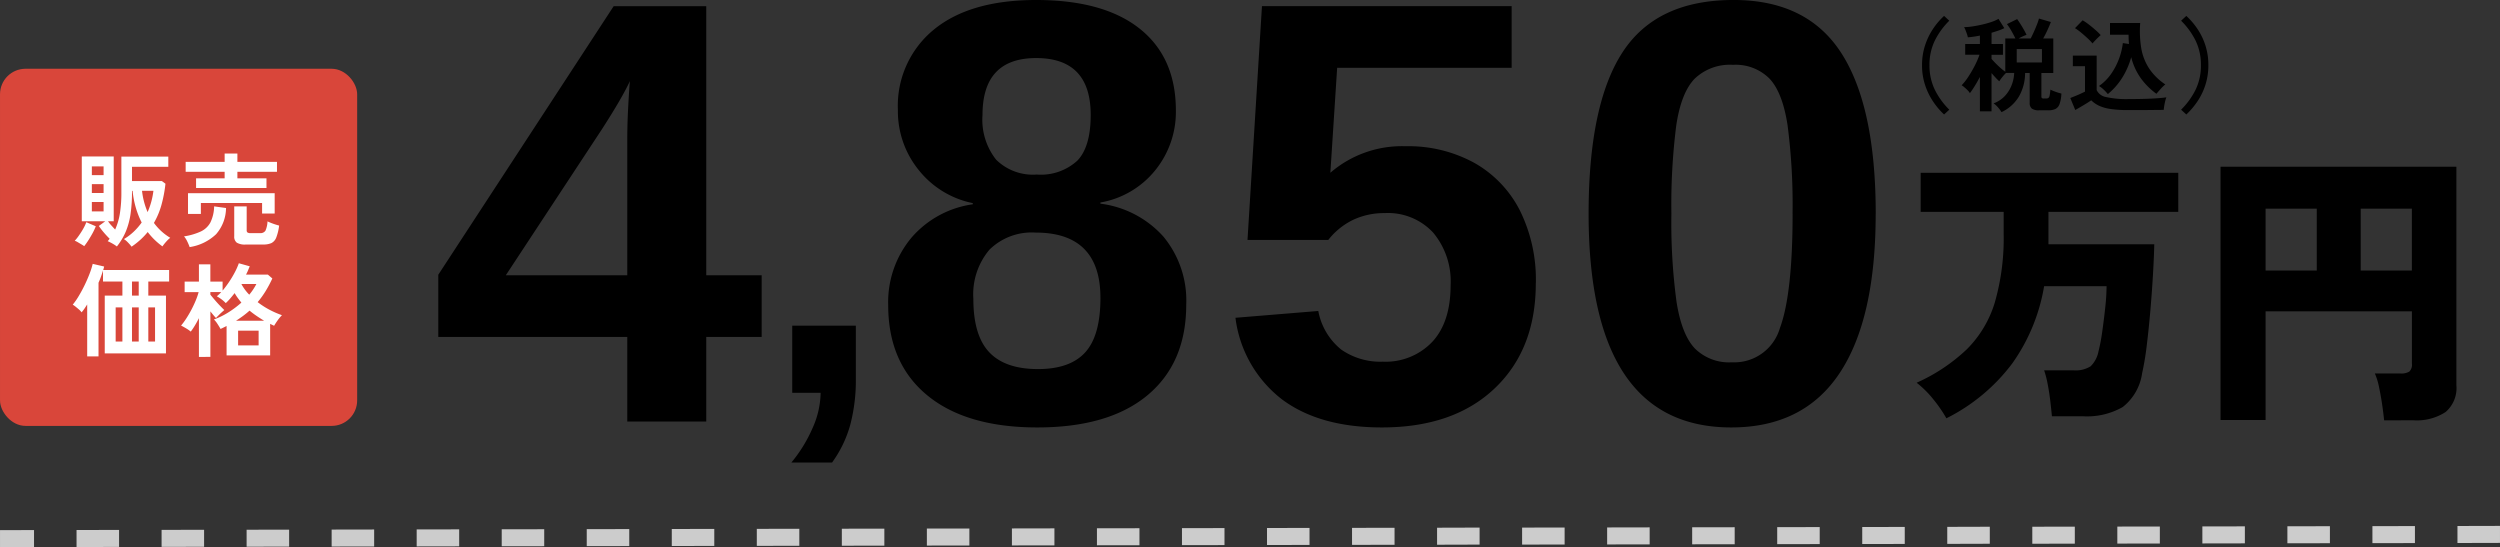 <svg xmlns="http://www.w3.org/2000/svg" width="294.003" height="64.345" viewBox="0 0 294.003 64.345">
  <rect x="0" y="0" width="294.003" height="64.345" fill="#333333" stroke="none"/>
  <g id="グループ_1201" data-name="グループ 1201" transform="translate(-10517.498 8258.345)">
    <g id="グループ_1198" data-name="グループ 1198" transform="translate(74 64)">
      <g id="グループ_1196" data-name="グループ 1196" transform="translate(0 -182)">
        <g id="グループ_1187" data-name="グループ 1187" transform="translate(10443.5 -8132.259)">
          <rect id="長方形_1759" data-name="長方形 1759" width="42" height="42" rx="3" fill="#d9463a"/>
          <path id="パス_1266" data-name="パス 1266" d="M6.972.924A4.746,4.746,0,0,0,6.546.432a2.551,2.551,0,0,0-.474-.4A6.651,6.651,0,0,0,7.23-.846,7.37,7.37,0,0,0,8.16-1.92a9.9,9.9,0,0,1-.684-1.722,10.852,10.852,0,0,1-.384-2H7.02v.132a17.672,17.672,0,0,1-.168,2.58A8.654,8.654,0,0,1,6.3-.876,7.54,7.54,0,0,1,5.244.9a4.339,4.339,0,0,0-.51-.336,5.872,5.872,0,0,0-.57-.288l.12-.144a1.688,1.688,0,0,0,.108-.144q-.348-.336-.684-.732a8.972,8.972,0,0,1-.588-.768l.756-.552H1.116v-7.62H4.872v7.62H4.2a5.061,5.061,0,0,0,.39.486q.222.246.45.486a7.463,7.463,0,0,0,.558-1.9,15.772,15.772,0,0,0,.174-2.514V-9.672h5.52v1.2H7.02v1.68h3.516l.42.312a15.694,15.694,0,0,1-.462,2.46A9.115,9.115,0,0,1,9.6-1.872,6.465,6.465,0,0,0,11.52-.12a3.485,3.485,0,0,0-.5.48,6.323,6.323,0,0,0-.42.528A8.325,8.325,0,0,1,9.678.114,8.056,8.056,0,0,1,8.868-.8,7.975,7.975,0,0,1,8.01.108,9.346,9.346,0,0,1,6.972.924ZM1.4.864q-.132-.1-.342-.222L.648.4A1.746,1.746,0,0,0,.288.228,5.237,5.237,0,0,0,.8-.42Q1.068-.8,1.3-1.212a5,5,0,0,0,.348-.744l1.116.48a7.259,7.259,0,0,1-.372.8Q2.16-.252,1.9.156A7.882,7.882,0,0,1,1.4.864ZM8.856-3.144a8.713,8.713,0,0,0,.684-2.5H8.2A8.792,8.792,0,0,0,8.856-3.144ZM2.3-3.228h1.38v-1.1H2.3Zm0-2.16h1.38V-6.432H2.3Zm0-2.1h1.38V-8.52H2.3ZM14.556-5.976v-1.14h3.36v-.768H13.332V-9.048h4.584v-.984h1.5v.984h4.656v1.164H19.416v.768h3.42v1.14Zm-.948,3.048V-5.364H23.8v2.388H22.32V-4.212h-7.2v1.284Zm6.78,3.6A1.821,1.821,0,0,1,19.344.45a.872.872,0,0,1-.3-.75V-3.816h1.464v2.808a.325.325,0,0,0,.09.258.568.568,0,0,0,.354.078h1.116a.686.686,0,0,0,.648-.288,2.941,2.941,0,0,0,.24-1.092,6.382,6.382,0,0,0,.654.27,6.831,6.831,0,0,0,.714.222,5.7,5.7,0,0,1-.342,1.416A1.209,1.209,0,0,1,23.418.5a2.254,2.254,0,0,1-.954.168ZM13.8.972A5.9,5.9,0,0,0,13.53.33a2.619,2.619,0,0,0-.39-.618,7.33,7.33,0,0,0,1.974-.576,2.465,2.465,0,0,0,1.134-1.074,4.531,4.531,0,0,0,.432-1.878l1.4.192A4.764,4.764,0,0,1,16.908-.54,5.773,5.773,0,0,1,13.8.972ZM1.752,13.828V7.72q-.168.264-.33.5a4.766,4.766,0,0,1-.33.426A1.708,1.708,0,0,0,.8,8.326Q.6,8.152.4,7.99a3.091,3.091,0,0,0-.348-.246A8.247,8.247,0,0,0,.774,6.7q.366-.612.69-1.284T2.034,4.1A8.947,8.947,0,0,0,2.4,2.944l1.344.312a3.941,3.941,0,0,1-.108.408h7.752V5.02H8.94V6.676h2.076v6.8h-7.2v-6.8H5.892V5.02H3.612v-1.3q-.1.336-.228.7t-.3.744v8.664ZM5.1,12.076h.792V8.068H5.1Zm1.92,0h.792V8.068H7.02Zm1.92,0h.792V8.068H8.94Zm-1.92-5.4h.792V5.02H7.02Zm7.872,7.212V9.328q-.228.456-.474.864a7.73,7.73,0,0,1-.486.72,3.9,3.9,0,0,0-.54-.378q-.348-.21-.6-.33a8.671,8.671,0,0,0,.63-.864q.318-.492.6-1.032t.5-1.068a8.34,8.34,0,0,0,.336-.972H13.212V5.032h1.68V3h1.344V5.032h1.44V6.088a12.12,12.12,0,0,0,.738-.984,12.136,12.136,0,0,0,.672-1.116,8.352,8.352,0,0,0,.5-1.116l1.284.36q-.1.228-.2.474t-.24.5h2.568l.528.456a14.675,14.675,0,0,1-.8,1.5A10.7,10.7,0,0,1,21.8,7.444a9.425,9.425,0,0,0,1.386.894,10.382,10.382,0,0,0,1.47.642,4.8,4.8,0,0,0-.522.63q-.258.366-.4.618-.12-.06-.234-.114T23.268,10v3.708H18.144V10.252l-.348.174q-.18.09-.36.174-.132-.24-.354-.582a2.92,2.92,0,0,0-.426-.534,8.79,8.79,0,0,0,1.68-.822A10.99,10.99,0,0,0,19.884,7.5q-.216-.264-.42-.54a5.439,5.439,0,0,1-.372-.576q-.264.336-.522.636a6.131,6.131,0,0,1-.522.54,3.847,3.847,0,0,0-.5-.444,5.4,5.4,0,0,0-.552-.36q.12-.1.252-.222t.264-.27H16.236v.3q.24.3.54.648t.594.654q.294.306.51.51-.12.1-.312.27T17.2,9q-.18.18-.3.312-.132-.132-.306-.342t-.354-.438v5.352ZM19.5,12.532h2.412V10.8H19.5Zm-.24-2.9h3.3q-.444-.264-.876-.558t-.84-.63q-.36.324-.756.618T19.26,9.628Zm1.548-3.06a6.635,6.635,0,0,0,.84-1.26H19.884A5.457,5.457,0,0,0,20.808,6.568Z" transform="translate(8.5 20)" fill="#fff"/>
        </g>
        <g id="グループ_1191" data-name="グループ 1191" transform="translate(10659.468 -8143.118)">
          <path id="パス_1265" data-name="パス 1265" d="M4.862,2.21A16.336,16.336,0,0,0,3.315-.034,11.667,11.667,0,0,0,1.36-1.972,20.97,20.97,0,0,0,7.259-5.9a13.132,13.132,0,0,0,3.3-5.525,27.272,27.272,0,0,0,1.037-8.092v-2.55H1.836v-4.59H32.13v4.59H16.864v3.808H29.308q-.034,1.53-.153,3.57t-.306,4.216q-.187,2.176-.425,4.114a32.408,32.408,0,0,1-.544,3.264A6.143,6.143,0,0,1,25.6.884,8.449,8.449,0,0,1,20.91,1.972H17.272Q17.2,1.224,17.085.221t-.306-1.989a11.755,11.755,0,0,0-.425-1.666h3.434a3.284,3.284,0,0,0,2.04-.476,3.342,3.342,0,0,0,.918-1.734,22.208,22.208,0,0,0,.442-2.329q.2-1.411.357-2.873a24.447,24.447,0,0,0,.153-2.482H16.354a21.893,21.893,0,0,1-3.757,9.1A21.915,21.915,0,0,1,4.862,2.21Zm51.476.238q-.068-.714-.221-1.785t-.374-2.108A7.7,7.7,0,0,0,55.25-3.06h2.992A1.869,1.869,0,0,0,59.3-3.281a1.11,1.11,0,0,0,.306-.935V-10.37H42.4V2.414h-5.3V-27.37H64.838v25.7a3.7,3.7,0,0,1-1.275,3.145,6.211,6.211,0,0,1-3.791.969ZM42.4-15.164h6.018V-22.44H42.4Zm11.186,0H59.6V-22.44H53.584Z" transform="translate(8.067 49.755)"/>
          <path id="パス_1264" data-name="パス 1264" d="M10.656,1.236A8.741,8.741,0,0,1,9.318-.36,7.891,7.891,0,0,1,8.4-2.3,7.4,7.4,0,0,1,8.064-4.56,7.44,7.44,0,0,1,8.4-6.828a7.891,7.891,0,0,1,.918-1.944,8.4,8.4,0,0,1,1.338-1.584l.612.564a8.787,8.787,0,0,0-1.71,2.358A6.468,6.468,0,0,0,8.94-4.56a6.478,6.478,0,0,0,.618,2.868A8.751,8.751,0,0,0,11.268.672ZM17.412.96a3.815,3.815,0,0,0-.426-.57,2.592,2.592,0,0,0-.51-.462,3.381,3.381,0,0,0,1.308-.846,3.924,3.924,0,0,0,.81-1.278A4.35,4.35,0,0,0,18.9-3.648h-.96a4.64,4.64,0,0,0-.432.48,4.524,4.524,0,0,0-.36.5,6.023,6.023,0,0,1-.432-.426q-.24-.258-.48-.534V.864H14.868V-3.18q-.3.576-.618,1.086t-.558.822a1.728,1.728,0,0,0-.282-.354q-.186-.186-.372-.342A2.056,2.056,0,0,0,12.72-2.2a6.376,6.376,0,0,0,.78-.99,13.829,13.829,0,0,0,.762-1.308,9.677,9.677,0,0,0,.558-1.29H13.14V-7.056h1.728V-8.04q-.372.072-.732.126t-.684.078a2.457,2.457,0,0,0-.1-.372q-.078-.228-.168-.456a2.775,2.775,0,0,0-.174-.372,6.672,6.672,0,0,0,.936-.078q.54-.078,1.128-.21a11.424,11.424,0,0,0,1.11-.306,4.629,4.629,0,0,0,.87-.378l.684,1.092a5.705,5.705,0,0,1-.7.288q-.384.132-.8.252v1.32H17.58v1.272H16.236v.48q.192.228.468.51t.582.552a5.894,5.894,0,0,0,.57.45V-7.7h1.188q-.192-.408-.474-.9a6.322,6.322,0,0,0-.522-.792l1.2-.588q.168.228.378.558t.4.666q.192.336.324.624-.2.072-.462.192t-.474.24h1.428q.192-.372.384-.8t.354-.846a5.958,5.958,0,0,0,.234-.7l1.4.408q-.144.384-.39.924T22.308-7.7H23.5v4.056H22.1v2.76a.258.258,0,0,0,.054.186.374.374,0,0,0,.246.054h.264a.47.47,0,0,0,.252-.06.449.449,0,0,0,.15-.282,4.791,4.791,0,0,0,.09-.7q.144.072.384.168t.486.174a4.109,4.109,0,0,0,.426.114A4.142,4.142,0,0,1,24.234.012a1.025,1.025,0,0,1-.492.582,1.969,1.969,0,0,1-.834.15H21.852a1.422,1.422,0,0,1-.876-.2.832.832,0,0,1-.252-.684v-3.5h-.54a5.59,5.59,0,0,1-.7,2.718A4.727,4.727,0,0,1,17.412.96ZM19.2-4.884h2.964V-6.456H19.2Zm10.716,3.72a5.668,5.668,0,0,0-.486-.522,2.836,2.836,0,0,0-.558-.426,5.666,5.666,0,0,0,1.41-1.4,7.853,7.853,0,0,0,.936-1.776,8,8,0,0,0,.462-1.872l.72.108q-.024-.264-.036-.534t-.012-.558H30.168v-1.38H33.72a12.517,12.517,0,0,0,.12,2.946A6.29,6.29,0,0,0,34.752-4.2a6.777,6.777,0,0,0,1.92,1.9,5.372,5.372,0,0,0-.576.564q-.3.336-.468.54A8.278,8.278,0,0,1,33.8-3.018,7.242,7.242,0,0,1,32.664-5.5,9.213,9.213,0,0,1,31.6-3.078,7.871,7.871,0,0,1,29.916-1.164ZM32.376.72A14.645,14.645,0,0,1,30.264.594,4.93,4.93,0,0,1,28.884.21a3.31,3.31,0,0,1-.924-.642q-.216.156-.558.366t-.7.42q-.354.21-.618.354L25.5-.7l.582-.234q.342-.138.666-.288t.48-.234V-4.44H25.8V-5.688h2.8v4.056a1.5,1.5,0,0,0,1.1.816,10.941,10.941,0,0,0,2.682.24q1.536,0,2.64-.054T36.8-.78a2.692,2.692,0,0,0-.132.414q-.072.282-.12.582t-.06.48q-.336,0-.876.006L34.47.714Q33.864.72,33.312.72Zm-4.26-7.836a6.357,6.357,0,0,0-.576-.6q-.36-.336-.756-.666a6.159,6.159,0,0,0-.732-.534l.9-.924a6.173,6.173,0,0,1,.714.486q.414.318.8.66a6.19,6.19,0,0,1,.606.594q-.108.1-.3.282T28.4-7.44A3.193,3.193,0,0,0,28.116-7.116ZM39.144,1.236,38.532.672a8.751,8.751,0,0,0,1.71-2.364A6.478,6.478,0,0,0,40.86-4.56a6.468,6.468,0,0,0-.618-2.874,8.787,8.787,0,0,0-1.71-2.358l.612-.564a8.582,8.582,0,0,1,1.344,1.584,7.613,7.613,0,0,1,.918,1.944,7.564,7.564,0,0,1,.33,2.268,7.523,7.523,0,0,1-.33,2.256A7.613,7.613,0,0,1,40.488-.36,8.935,8.935,0,0,1,39.144,1.236Z" transform="translate(2 15)"/>
        </g>
        <g id="グループ_1195" data-name="グループ 1195">
          <path id="パス_1262" data-name="パス 1262" d="M32.588-9.95V0H23.3V-9.95H1.075v-7.315L21.7-48.847H32.588V-17.2h6.518V-9.95ZM9.014-17.2H23.3V-33.177q0-1.872.121-4.056t.191-2.808q-.451.971-1.265,2.375T20.35-34.425Zm80.021,3.432q0,6.864-4.542,10.66T71.527.693q-8.355,0-12.948-3.779T53.985-13.694a11.819,11.819,0,0,1,2.7-7.887,11.648,11.648,0,0,1,7.246-3.969v-.139a10.867,10.867,0,0,1-6.379-3.917,10.984,10.984,0,0,1-2.427-7.038,11.563,11.563,0,0,1,4.247-9.464q4.247-3.467,12.012-3.467,7.939,0,12.186,3.38t4.247,9.62a10.9,10.9,0,0,1-2.409,7,10.593,10.593,0,0,1-6.466,3.813v.139a11.927,11.927,0,0,1,7.4,3.865A11.769,11.769,0,0,1,89.035-13.763ZM77.8-36.055q0-6.691-6.414-6.691-6.31,0-6.31,6.691A7.574,7.574,0,0,0,66.674-30.8a6.152,6.152,0,0,0,4.784,1.751,6.352,6.352,0,0,0,4.767-1.629Q77.8-32.311,77.8-36.055Zm1.144,21.494q0-3.813-1.907-5.738t-5.72-1.924a7.085,7.085,0,0,0-5.426,2.011A8.143,8.143,0,0,0,64-14.422q0,4.3,1.872,6.275T71.6-6.171q3.779,0,5.564-1.976T78.946-14.561Zm51.2-1.7q0,7.766-4.836,12.359T112.053.693q-7.35,0-11.77-3.311a14.346,14.346,0,0,1-5.46-9.586l9.742-.8a7.612,7.612,0,0,0,2.7,4.542,8.056,8.056,0,0,0,4.888,1.421,7.561,7.561,0,0,0,5.807-2.323q2.167-2.323,2.167-6.691a8.932,8.932,0,0,0-2.045-6.154,7.248,7.248,0,0,0-5.72-2.305,8.55,8.55,0,0,0-3.675.78,8.3,8.3,0,0,0-2.947,2.375h-9.5l1.7-27.492h29.364V-41.6H106.783l-.8,12.342a12.874,12.874,0,0,1,8.84-3.12,16.118,16.118,0,0,1,8.095,1.959,13.4,13.4,0,0,1,5.339,5.564A18.3,18.3,0,0,1,130.149-16.259Zm39.971-8.182q0,12.376-4.247,18.755T153.133.693q-8.39,0-12.584-6.292t-4.195-18.842q0-12.862,4-19t13.052-6.136q8.667,0,12.688,6.275T170.12-24.441Zm-9.776,0a72.017,72.017,0,0,0-.589-10.418q-.589-3.831-2.115-5.46a5.6,5.6,0,0,0-4.3-1.629,5.972,5.972,0,0,0-4.524,1.647q-1.577,1.647-2.149,5.478a73.847,73.847,0,0,0-.572,10.383,69.681,69.681,0,0,0,.607,10.383q.607,3.831,2.149,5.46A5.7,5.7,0,0,0,153.2-6.968a5.588,5.588,0,0,0,5.651-4.021Q160.344-15.011,160.344-24.441Z" transform="translate(10493.966 -8090.77)"/>
          <path id="パス_1263" data-name="パス 1263" d="M11.18-1.708a20.608,20.608,0,0,1-.66,5.486A13.82,13.82,0,0,1,8.385,8.2H3.6A16.735,16.735,0,0,0,6.082,4.167,10.455,10.455,0,0,0,7.039,0H3.7V-7.893H11.18Z" transform="translate(10532.966 -8094.152)"/>
        </g>
      </g>
    </g>
    <path id="線_54" data-name="線 54" d="M0,1.5l0-2L4-.507l0,2Zm9-.015,0-2,5-.009,0,2Zm10-.017,0-2,5-.008,0,2Zm10-.017,0-2,5-.008,0,2Zm10-.017,0-2,5-.009,0,2Zm10-.017,0-2,5-.009,0,2ZM59,1.4l0-2,5-.008,0,2Zm10-.017,0-2,5-.008,0,2Zm10-.017,0-2,5-.009,0,2Zm10-.017,0-2L94-.66l0,2Zm10-.017,0-2,5-.008,0,2Zm10-.017,0-2,5-.008,0,2ZM119,1.3l0-2,5-.009,0,2Zm10-.017,0-2,5-.008,0,2Zm10-.017,0-2,5-.008,0,2Zm10-.017,0-2,5-.009,0,2Zm10-.017,0-2,5-.009,0,2Zm10-.017,0-2L174-.8l0,2ZM179,1.2l0-2,5-.008,0,2Zm10-.017,0-2,5-.009,0,2Zm10-.017,0-2,5-.008,0,2Zm10-.017,0-2,5-.009,0,2Zm10-.017,0-2,5-.008,0,2Zm10-.017,0-2L234-.9l0,2Zm10-.017,0-2,5-.008,0,2Zm10-.017,0-2,5-.008,0,2Zm10-.017,0-2,5-.009,0,2Zm10-.017,0-2,5-.009,0,2Zm10-.017,0-2,5-.008,0,2Zm10-.017,0-2L294-1l0,2Z" transform="translate(10517.5 -8195.5)" fill="#ccc" opacity="0.999"/>
  </g>
</svg>
